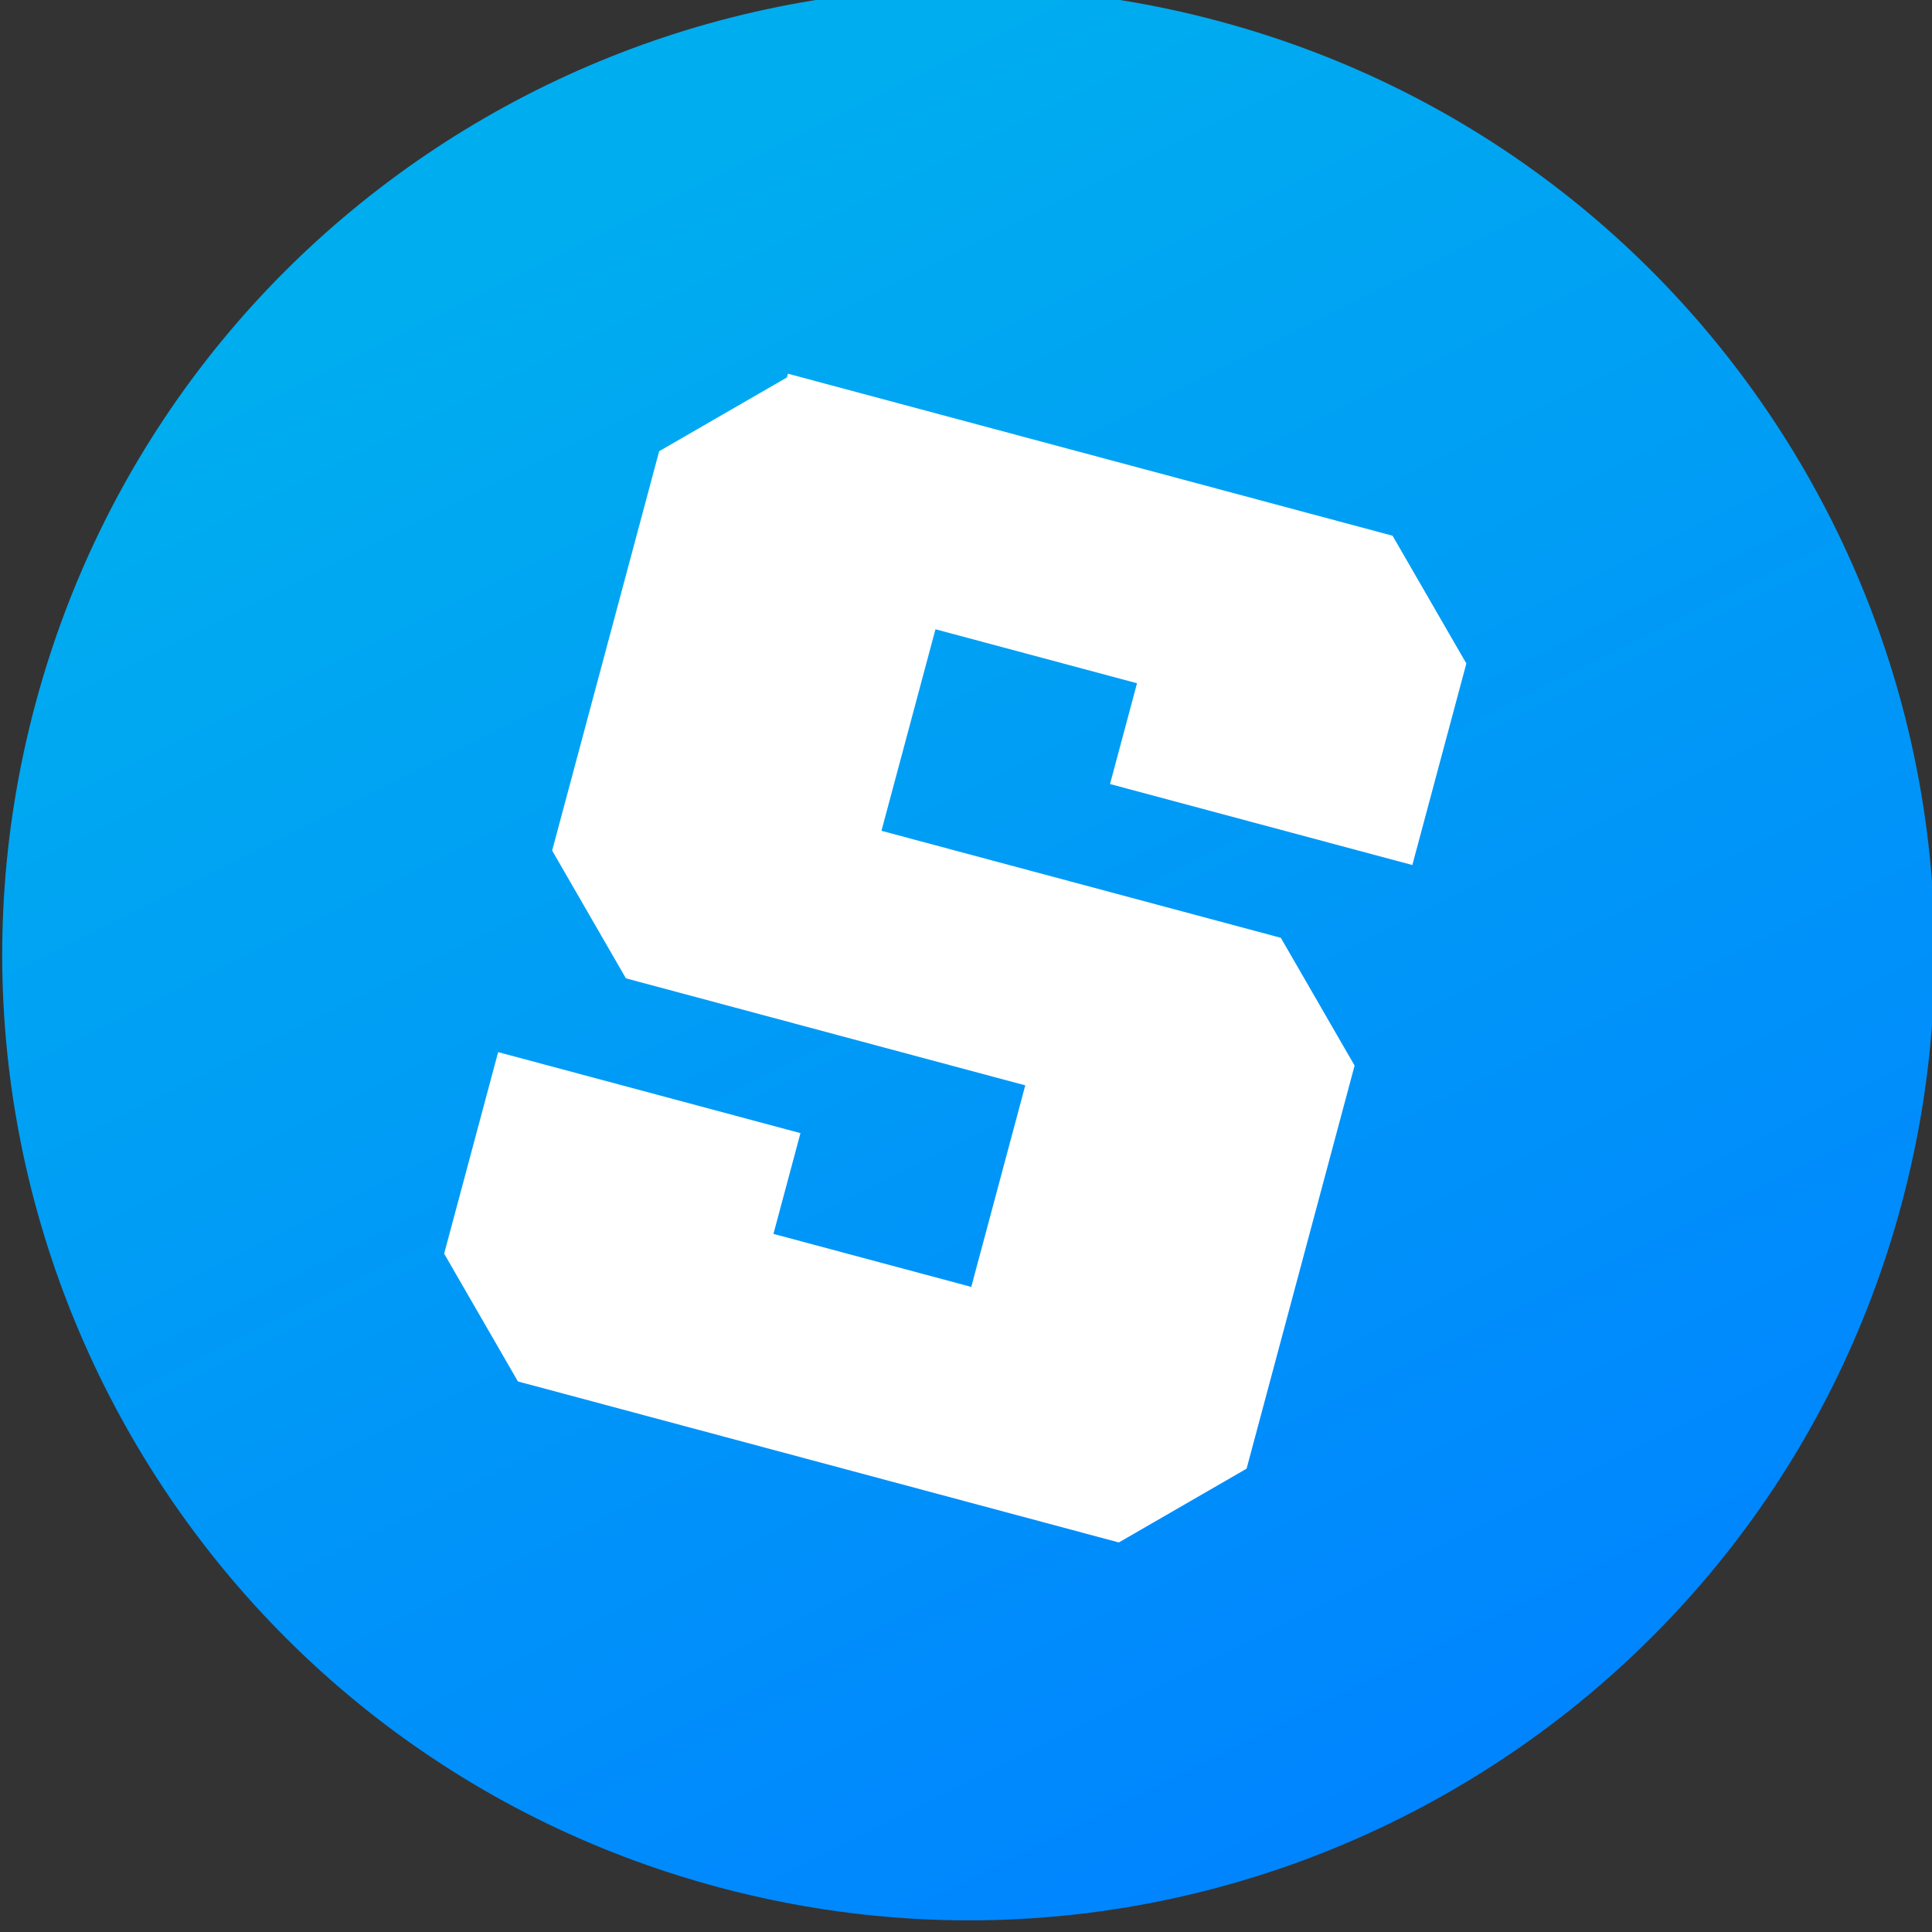 <svg width="135" height="135" viewBox="0 0 135 135" fill="none" xmlns="http://www.w3.org/2000/svg">
<rect x="0" y="0" width="135" height="135" fill="#333333" stroke="none"/>
<g clip-path="url(#clip0_730_4006)">
<path d="M50.201 131.87C86.21 141.519 123.223 120.15 132.871 84.141C142.52 48.132 121.15 11.119 85.141 1.47C49.132 -8.178 12.12 13.191 2.471 49.2C-7.177 85.209 14.192 122.222 50.201 131.87Z" fill="url(#paint0_linear_730_4006)"/>
<path d="M54.987 26.374L46.059 31.529L38.582 59.434L43.736 68.362L71.642 75.84L67.868 89.923L54.046 86.219L55.933 79.178L34.808 73.517L31.035 87.6L36.189 96.529L78.178 107.78L87.106 102.625L94.654 74.459L89.499 65.53L61.593 58.053L65.367 43.97L79.45 47.743L77.563 54.785L98.688 60.445L102.462 46.362L97.307 37.434L55.057 26.113L54.987 26.374Z" fill="white"/>
</g>
<defs>
<linearGradient id="paint0_linear_730_4006" x1="41.69" y1="14.663" x2="98.366" y2="128.102" gradientUnits="userSpaceOnUse">
<stop stop-color="#00ADEF"/>
<stop offset="1" stop-color="#0084FF"/>
</linearGradient>
<clipPath id="clip0_730_4006">
<rect width="135" height="135" fill="white"/>
</clipPath>
</defs>
</svg>
